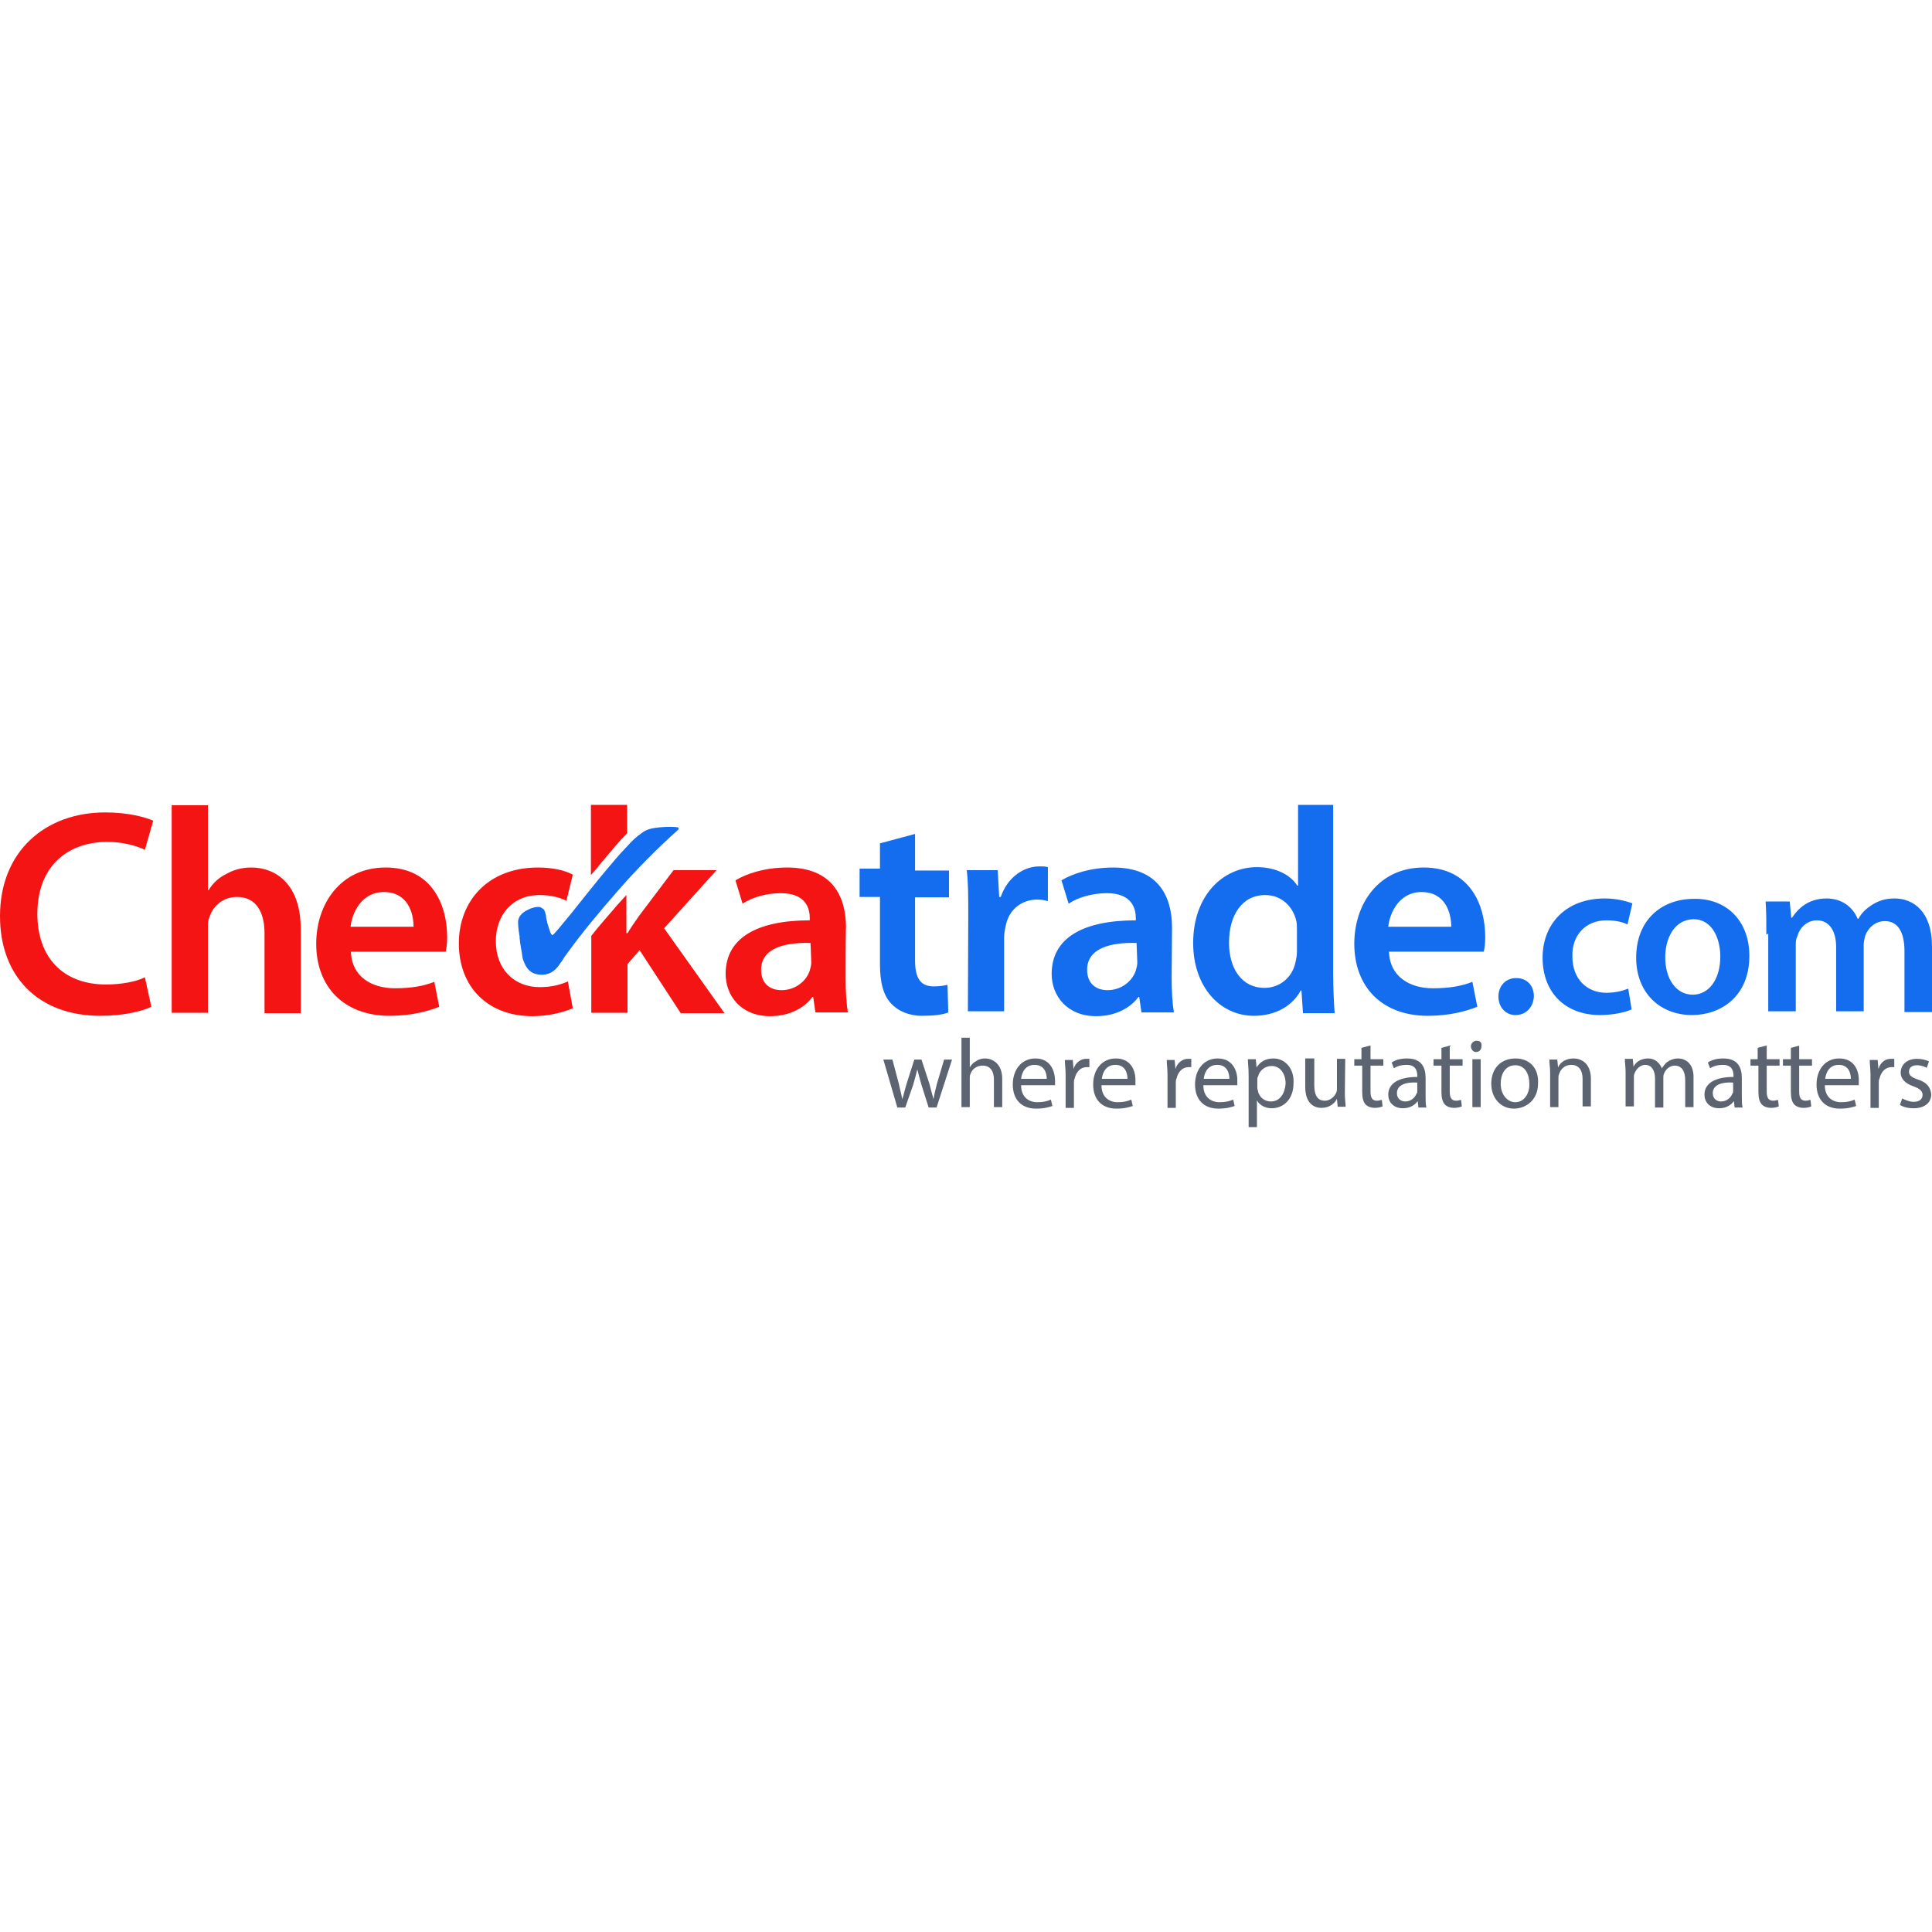 <svg xmlns="http://www.w3.org/2000/svg" width="512" height="512" viewBox="0 0 512 512"><style type="text/css">.Drop_x0020_Shadow{fill:none;} .Outer_x0020_Glow_x0020_5_x0020_pt{fill:none;} .Blue_x0020_Neon{fill:none;stroke:#8AACDA;stroke-width:7;stroke-linecap:round;stroke-linejoin:round;} .Chrome_x0020_Highlight{fill:url(#SVGID_1_);stroke:#FFFFFF;stroke-width:0.363;stroke-miterlimit:1;} .Jive_GS{fill:#FFDD00;} .Alyssa_GS{fill:#A6D0E4;} .st0{fill:#F41414;} .st1{fill:#146DEF;} .st2{fill:#5C6471;}</style><linearGradient id="SVGID_1_" gradientUnits="userSpaceOnUse" x2="0" y2="-1"><stop offset="0" stop-color="#656565"/><stop offset=".618" stop-color="#1B1B1B"/><stop offset=".629" stop-color="#545454"/><stop offset=".983" stop-color="#3E3E3E"/></linearGradient><path class="st0" d="M159.3 228.7c3-3.6 5.2-6.2 6.7-7.7l.2-.2v-7.5h-9.6v18.6c1-1.1 1.9-2.2 2.7-3.2zM176 246l13.9-15.4h-11.4l-9.2 12.2c-.9 1.3-2.1 3-3 4.5h-.3v-10.1l-2.2 2.4c-2.4 2.8-4.9 5.6-7.1 8.4v20.4h9.6v-12.9l3.2-3.7 10.9 16.7h11.6l-16-22.5zM40.1 266.8c-2.2 1.1-7.1 2.4-13.5 2.4-16.5 0-26.6-10.5-26.6-26.4 0-17.2 12-27.5 27.9-27.5 6.2 0 10.7 1.3 12.7 2.2l-2.2 7.7c-2.4-1.1-5.8-2.1-10.3-2.1-10.5.2-18.2 6.7-18.2 19.1 0 11.4 6.7 18.7 18.2 18.7 3.9 0 7.9-.7 10.3-1.9l1.7 7.8zM45.5 213.4h9.6v22.5h.2c1.1-1.9 2.8-3.4 4.7-4.3 1.9-1.1 4.1-1.7 6.6-1.7 6.4 0 13.1 4.3 13.1 16.3v22.3h-9.6v-21.2c0-5.4-2.1-9.6-7.3-9.6-3.7 0-6.4 2.4-7.3 5.4-.4.7-.4 1.9-.4 2.8v22.5h-9.6v-55zM93 252.2c.2 6.7 5.6 9.7 11.6 9.7 4.5 0 7.7-.6 10.5-1.7l1.3 6.6c-3.2 1.3-7.7 2.4-13.1 2.4-12.2 0-19.5-7.7-19.5-19.1 0-10.5 6.4-20.2 18.4-20.2 12.4 0 16.3 10.1 16.3 18.4 0 1.9-.2 3.2-.4 3.9h-25.1zm16.6-6.6c0-3.6-1.5-9.2-7.9-9.2-5.8 0-8.4 5.4-8.8 9.2h16.7zM151.8 267.2c-2.1.9-6 2.1-10.7 2.1-11.8 0-19.5-7.7-19.5-19.3 0-11.2 7.7-20.1 21-20.1 3.6 0 7.1.7 9.2 1.9l-1.7 6.9c-1.5-.7-3.7-1.5-7.1-1.5-7.3 0-11.6 5.4-11.6 12.2 0 7.7 5.1 12.2 11.6 12.2 3.4 0 5.6-.7 7.5-1.5l1.3 7.1zM224.1 259.3c0 3.4.2 6.7.6 9h-8.6l-.6-4.1h-.2c-2.2 3-6.2 5.1-11.2 5.1-7.7 0-11.8-5.4-11.8-11.2 0-9.6 8.4-14.2 22.3-14.2v-.6c0-2.4-.9-6.6-7.7-6.6-3.7 0-7.7 1.1-10.1 2.8l-1.9-6.2c2.8-1.7 7.7-3.4 13.7-3.4 12 0 15.6 7.7 15.6 15.9-.1 0-.1 13.5-.1 13.5zm-9.3-9.4c-6.7-.2-13.1 1.3-13.1 7.1 0 3.7 2.4 5.4 5.4 5.4 3.7 0 6.6-2.4 7.5-5.2.2-.7.4-1.5.4-2.1l-.2-5.2z"/><path class="st1" d="M401.6 269c-2.6 0-4.5-2.1-4.5-4.9s1.9-4.9 4.7-4.9c2.8 0 4.7 1.9 4.7 4.9-.2 2.9-2.1 4.9-4.9 4.9zM242.5 221v9.7h9v7.1h-9v16.7c0 4.5 1.3 6.9 4.9 6.9 1.9 0 2.6-.2 3.7-.4l.2 7.3c-1.3.6-3.9.9-6.9.9-3.6 0-6.4-1.3-8.2-3.2-2.1-2.2-3-5.6-3-10.5v-17.8h-5.4v-7.5h5.4v-6.7l9.3-2.5zM256.6 242.8c0-5.1 0-8.8-.4-12.2h8.2l.4 7.1h.4c1.9-5.4 6.2-8.1 10.3-8.1.9 0 1.5 0 2.2.2v9c-.7-.2-1.7-.4-2.8-.4-4.5 0-7.7 3-8.4 7.1-.2.9-.4 1.9-.4 3v19.5h-9.6l.1-25.2zM310.5 259.3c0 3.4.2 6.7.6 9h-8.6l-.6-4.1h-.2c-2.2 3-6.2 5.1-11.2 5.1-7.7 0-11.8-5.4-11.8-11.2 0-9.6 8.4-14.2 22.3-14.2v-.6c0-2.4-.9-6.6-7.7-6.6-3.7 0-7.7 1.1-10.1 2.8l-1.9-6.2c2.8-1.7 7.7-3.4 13.7-3.4 12 0 15.6 7.7 15.6 15.9l-.1 13.5zm-9.3-9.4c-6.7-.2-13.1 1.3-13.1 7.1 0 3.7 2.4 5.4 5.4 5.4 3.7 0 6.6-2.4 7.5-5.2.2-.7.4-1.5.4-2.1l-.2-5.2zM353.3 213.4v44.4c0 3.9.2 8.1.4 10.7h-8.4l-.4-6h-.2c-2.2 4.1-6.7 6.7-12.4 6.7-9 0-16.1-7.7-16.1-19.3 0-12.6 7.9-20.1 16.9-20.1 5.2 0 9 2.2 10.7 4.9h.2v-21.4h9.3v.1zm-9.6 32.9c0-.7 0-1.7-.2-2.4-.9-3.7-3.9-6.7-8.2-6.7-6.2 0-9.6 5.4-9.6 12.6 0 6.9 3.4 12 9.4 12 3.9 0 7.3-2.6 8.2-6.7.2-.9.4-1.9.4-2.8v-6zM368.1 252.2c.2 6.7 5.6 9.7 11.6 9.7 4.5 0 7.7-.6 10.5-1.7l1.3 6.6c-3.2 1.3-7.7 2.4-13.1 2.4-12.2 0-19.5-7.7-19.5-19.1 0-10.5 6.4-20.2 18.4-20.2 12.4 0 16.3 10.1 16.3 18.4 0 1.9-.2 3.2-.4 3.9h-25.1zm16.5-6.6c0-3.6-1.5-9.2-7.9-9.2-5.8 0-8.4 5.4-8.8 9.2h16.7zM432.4 267.5c-1.5.7-4.7 1.5-8.4 1.5-9.2 0-15.2-6-15.2-15.2 0-8.8 6-15.7 16.5-15.7 2.8 0 5.4.6 7.3 1.3l-1.3 5.6c-1.1-.6-3-1.1-5.6-1.1-5.6 0-9.2 4.1-9 9.6 0 6 3.9 9.6 9 9.6 2.6 0 4.5-.6 5.8-1.1l.9 5.5zM463.6 253.3c0 10.9-7.7 15.7-15.2 15.7-8.4 0-14.8-5.8-14.8-15.2 0-9.7 6.4-15.6 15.4-15.6 8.8-.1 14.6 6.1 14.6 15.1zm-22.3.4c0 5.6 2.8 9.9 7.3 9.9 4.3 0 7.3-4.1 7.3-10.1 0-4.7-2.1-9.9-7.1-9.9-5.2.1-7.5 5.2-7.5 10.1zM468.1 247.7c0-3.4 0-6.2-.2-8.8h6.4l.4 4.3h.2c1.5-2.2 4.1-5.1 9.2-5.1 3.9 0 6.9 2.2 8.2 5.4h.2c.9-1.7 2.2-2.8 3.6-3.7 1.7-1.1 3.6-1.7 6-1.7 4.9 0 9.9 3.4 9.9 12.7v17.4h-7.3v-16.2c0-4.9-1.7-7.9-5.2-7.9-2.6 0-4.5 1.9-5.2 3.9-.2.7-.4 1.7-.4 2.4v17.6h-7.3v-17c0-4.1-1.7-7.1-5.1-7.1-2.8 0-4.7 2.2-5.2 4.3-.4.7-.4 1.5-.4 2.4v17.4h-7.3v-20.6l-.5.3zM179.2 219.2c-2.2-.2-4.1 0-5.6.2s-2.8.7-3.7 1.5c-1.1.7-2.4 1.9-3.9 3.6-1.5 1.5-3.7 4.1-6.7 7.7-2.1 2.6-4.7 5.8-7.7 9.6-3.2 3.9-4.9 6-5.2 6-.4 0-.7-1.1-1.3-3-.2-.9-.4-1.5-.4-2.1-.2-.9-.4-1.5-.6-1.7-.2-.2-.6-.4-.9-.6-1.1-.2-2.4.2-3.7.9-1.3.7-2.1 1.7-2.2 2.8 0 .6 0 1.9.4 4.1v.4c.2 2.1.6 3.6.7 4.7s.6 1.9.9 2.6c.4.7.9 1.3 1.5 1.7.6.4 1.3.6 2.2.7 2.2.2 4.1-.7 5.6-3.2.6-.7.9-1.5 1.3-1.9 4.3-6 9-11.6 13.9-17.2s10.1-10.9 15.7-15.9c1-.9-.3-.9-.3-.9z"/><path class="st2" d="M248.3 287.2c-.4 1.5-.7 2.8-.9 4.1-.4-1.3-.7-2.6-1.1-4.1l-2.1-6.4h-1.9l-2.1 6.6c-.4 1.3-.7 2.8-1.1 3.9-.2-1.3-.6-2.6-.9-4.1l-1.7-6.4h-2.4l3.7 12.7h2.1l2.1-6c.4-1.3.7-2.6 1.1-4.1.4 1.5.7 2.8 1.1 4.1l1.9 6h2.1l4.1-12.7h-2.1l-1.9 6.4zm12.8-6.7c-.9 0-1.7.2-2.4.7-.7.4-1.3.9-1.7 1.7v-7.9h-2.2v18.4h2.2v-7.7c0-.4 0-.7.2-1.1.4-1.3 1.7-2.2 3.2-2.2 2.2 0 3 1.7 3 3.7v7.3h2.2v-7.5c0-4.3-2.9-5.4-4.5-5.4zm13.3 0c-3.7 0-6 3-6 6.9s2.2 6.4 6.2 6.4c2.1 0 3.4-.4 4.3-.7l-.4-1.7c-.9.4-1.9.7-3.6.7-2.2 0-4.3-1.3-4.3-4.5h9v-1.1c0-2.5-1.1-6-5.2-6zm-3.8 5.4c.2-1.7 1.1-3.7 3.6-3.7 2.6 0 3.2 2.2 3.2 3.7h-6.8zm13.9-2.6l-.2-2.4h-2.1c0 1.1.2 2.4.2 3.9v8.8h2.2v-6.7c0-.4 0-.7.2-1.1.4-1.7 1.5-3 3.2-3h.7v-2.2h-.7c-1.5-.1-3 1-3.5 2.7zm11.2-2.8c-3.7 0-6 3-6 6.9s2.2 6.4 6.2 6.4c2.1 0 3.4-.4 4.3-.7l-.4-1.7c-.9.4-1.9.7-3.6.7-2.2 0-4.3-1.3-4.3-4.5h9v-1.1c.1-2.5-1-6-5.2-6zm-3.7 5.4c.2-1.7 1.1-3.7 3.6-3.7 2.6 0 3.2 2.2 3.2 3.7h-6.8zm19.5-2.6l-.2-2.4h-2.1c0 1.1.2 2.4.2 3.9v8.8h2.2v-6.7c0-.4 0-.7.2-1.1.4-1.7 1.5-3 3.2-3h.7v-2.2h-.7c-1.5-.1-3 1-3.5 2.7zm11.2-2.8c-3.7 0-6 3-6 6.9s2.2 6.4 6.2 6.4c2.1 0 3.4-.4 4.3-.7l-.4-1.7c-.9.4-1.9.7-3.6.7-2.2 0-4.3-1.3-4.3-4.5h9v-1.1c.1-2.5-1.1-6-5.2-6zm-3.7 5.4c.2-1.7 1.1-3.7 3.6-3.7 2.6 0 3.2 2.2 3.2 3.7h-6.8zm18.5-5.4c-2.1 0-3.6.9-4.5 2.4l-.2-2.2h-2.1c0 1.1.2 2.4.2 4.1v13.9h2.2v-7.1c.7 1.3 2.2 2.1 3.9 2.1 3 0 5.8-2.2 5.8-6.7.2-3.9-2.3-6.5-5.3-6.5zm-.7 11.4c-1.7 0-3-1.1-3.4-2.6 0-.4-.2-.6-.2-.9v-2.2c0-.4 0-.7.2-.9.4-1.7 1.9-2.8 3.6-2.8 2.4 0 3.7 2.2 3.7 4.7-.2 2.6-1.5 4.7-3.9 4.7zm19.7-11.3h-2.2v7.9c0 .4 0 .7-.2 1.1-.4.9-1.5 2.1-3 2.1-2.1 0-2.8-1.7-2.8-4.1v-7.1h-2.4v7.5c0 4.5 2.4 5.6 4.3 5.6 2.2 0 3.6-1.3 4.1-2.4l.2 2.1h2.1c0-.9-.2-2.1-.2-3.4l.1-9.3zm6.5-3.5l-2.2.6v3h-1.9v1.7h2.1v6.9c0 1.5.2 2.6.9 3.4.6.6 1.5.9 2.4.9s1.7-.2 2.1-.4l-.2-1.7c-.4 0-.7.2-1.3.2-1.3 0-1.7-.9-1.7-2.4v-6.9h3.4v-1.7h-3.4v-3.6h-.2zm14.8 8.6c0-2.6-.9-5.2-4.9-5.2-1.7 0-3.2.4-4.1 1.1l.6 1.5c.9-.6 2.1-.9 3.4-.9 2.6 0 2.8 1.9 2.8 3v.2c-4.9 0-7.7 1.7-7.7 4.7 0 1.9 1.3 3.6 3.9 3.6 1.9 0 3.2-.9 3.9-1.9l.2 1.7h2.1c-.2-.9-.2-1.9-.2-3v-4.8zm-2.2 3.4c0 .2 0 .6-.2.7-.4 1.1-1.5 2.1-3 2.1-1.1 0-2.2-.7-2.2-2.2 0-2.4 2.8-3 5.4-2.8v2.2zm8.6-12l-2.2.6v3h-2.1v1.7h2.1v6.9c0 1.5.2 2.6.9 3.4.6.6 1.5.9 2.4.9s1.7-.2 2.1-.4l-.2-1.7c-.4 0-.7.2-1.3.2-1.3 0-1.7-.9-1.7-2.4v-6.9h3.4v-1.7h-3.4v-3.6zm7.1-1.3c-.7 0-1.5.6-1.5 1.5 0 .7.6 1.5 1.3 1.5.9 0 1.5-.6 1.5-1.5.2-1-.4-1.5-1.3-1.5zm-1.1 17.6h2.2v-12.7h-2.2v12.7zm11.4-12.9c-3.6 0-6.4 2.4-6.4 6.7 0 3.9 2.6 6.6 6 6.6 3 0 6.4-2.1 6.4-6.7.2-4-2.2-6.6-6-6.6zm0 11.6c-2.2 0-3.9-2.1-3.9-4.9 0-2.4 1.1-4.9 3.9-4.9s3.7 2.8 3.7 4.9c.1 2.6-1.4 4.9-3.7 4.9zm15.4-11.6c-2.1 0-3.6 1.1-4.1 2.4l-.2-2.1h-2.1c0 1.1.2 2.1.2 3.4v9.2h2.2v-7.7c0-.4 0-.7.2-1.1.4-1.3 1.5-2.4 3.2-2.4 2.2 0 3 1.7 3 3.7v7.3h2.2v-7.5c-.1-4.1-2.7-5.2-4.6-5.2zm27.7 0c-1.1 0-2.1.4-2.8.9-.6.4-.9.9-1.5 1.7-.6-1.5-1.9-2.6-3.6-2.6-2.1 0-3.4 1.1-3.9 2.2l-.2-2.1h-2.1c0 1.1.2 2.1.2 3.4v9.2h2.2v-7.7c0-.4 0-.7.2-1.1.4-1.1 1.5-2.2 2.8-2.2 1.7 0 2.6 1.5 2.6 3.6v7.7h2.2v-7.9c0-.4 0-.7.2-1.1.4-1.1 1.5-2.1 2.8-2.1 1.9 0 2.8 1.5 2.8 3.9v7.1h2.2v-7.5c.2-4.3-2.4-5.4-4.1-5.4zm16.9 5.2c0-2.6-.9-5.2-4.9-5.2-1.7 0-3.2.4-4.1 1.1l.6 1.5c.9-.6 2.1-.9 3.4-.9 2.6 0 2.8 1.9 2.8 3v.2c-4.9 0-7.7 1.7-7.7 4.7 0 1.9 1.3 3.6 3.9 3.6 1.9 0 3.2-.9 3.9-1.9l.2 1.7h2.1c-.2-.9-.2-1.9-.2-3v-4.8zm-2.3 3.4c0 .2 0 .6-.2.7-.4 1.1-1.5 2.1-3 2.1-1.1 0-2.2-.7-2.2-2.2 0-2.4 2.8-3 5.4-2.8v2.2zm8.7-12l-2.2.6v3h-1.9v1.7h2.1v6.9c0 1.5.2 2.6.9 3.4.6.6 1.5.9 2.4.9s1.7-.2 2.1-.4l-.2-1.7c-.4 0-.7.2-1.3.2-1.3 0-1.7-.9-1.7-2.4v-6.9h3.4v-1.7h-3.4v-3.6h-.2zm8.8 0l-2.2.6v3h-2.1v1.7h2.1v6.9c0 1.5.2 2.6.9 3.4.6.6 1.5.9 2.4.9s1.7-.2 2.1-.4l-.2-1.7c-.4 0-.7.2-1.3.2-1.3 0-1.7-.9-1.7-2.4v-6.9h3.4v-1.7h-3.4v-3.6zm10.6 3.4c-3.7 0-6 3-6 6.9s2.2 6.4 6.2 6.4c2.1 0 3.4-.4 4.3-.7l-.4-1.7c-.9.4-1.9.7-3.6.7-2.2 0-4.3-1.3-4.3-4.5h9v-1.1c.1-2.5-1-6-5.2-6zm-3.7 5.4c.2-1.7 1.1-3.7 3.6-3.7 2.6 0 3.2 2.2 3.2 3.7h-6.8zm14.1-2.6l-.2-2.4h-2.1c0 1.1.2 2.4.2 3.9v8.8h2.2v-6.7c0-.4 0-.7.2-1.1.4-1.7 1.5-3 3.2-3h.7v-2.2h-.7c-1.7-.1-3 1-3.5 2.7zm10.5 2.8c-1.7-.6-2.4-1.1-2.4-2.1s.7-1.7 2.1-1.7c1.1 0 2.1.4 2.6.7l.6-1.7c-.7-.4-1.9-.7-3.2-.7-2.8 0-4.3 1.7-4.3 3.7 0 1.5 1.1 2.8 3.4 3.6 1.7.6 2.4 1.3 2.4 2.2 0 1.1-.7 1.9-2.4 1.9-1.1 0-2.4-.6-3-.9l-.6 1.7c.9.6 2.2.9 3.6.9 3 0 4.7-1.5 4.7-3.7-.2-2-1.3-3.2-3.5-3.9z"/></svg>